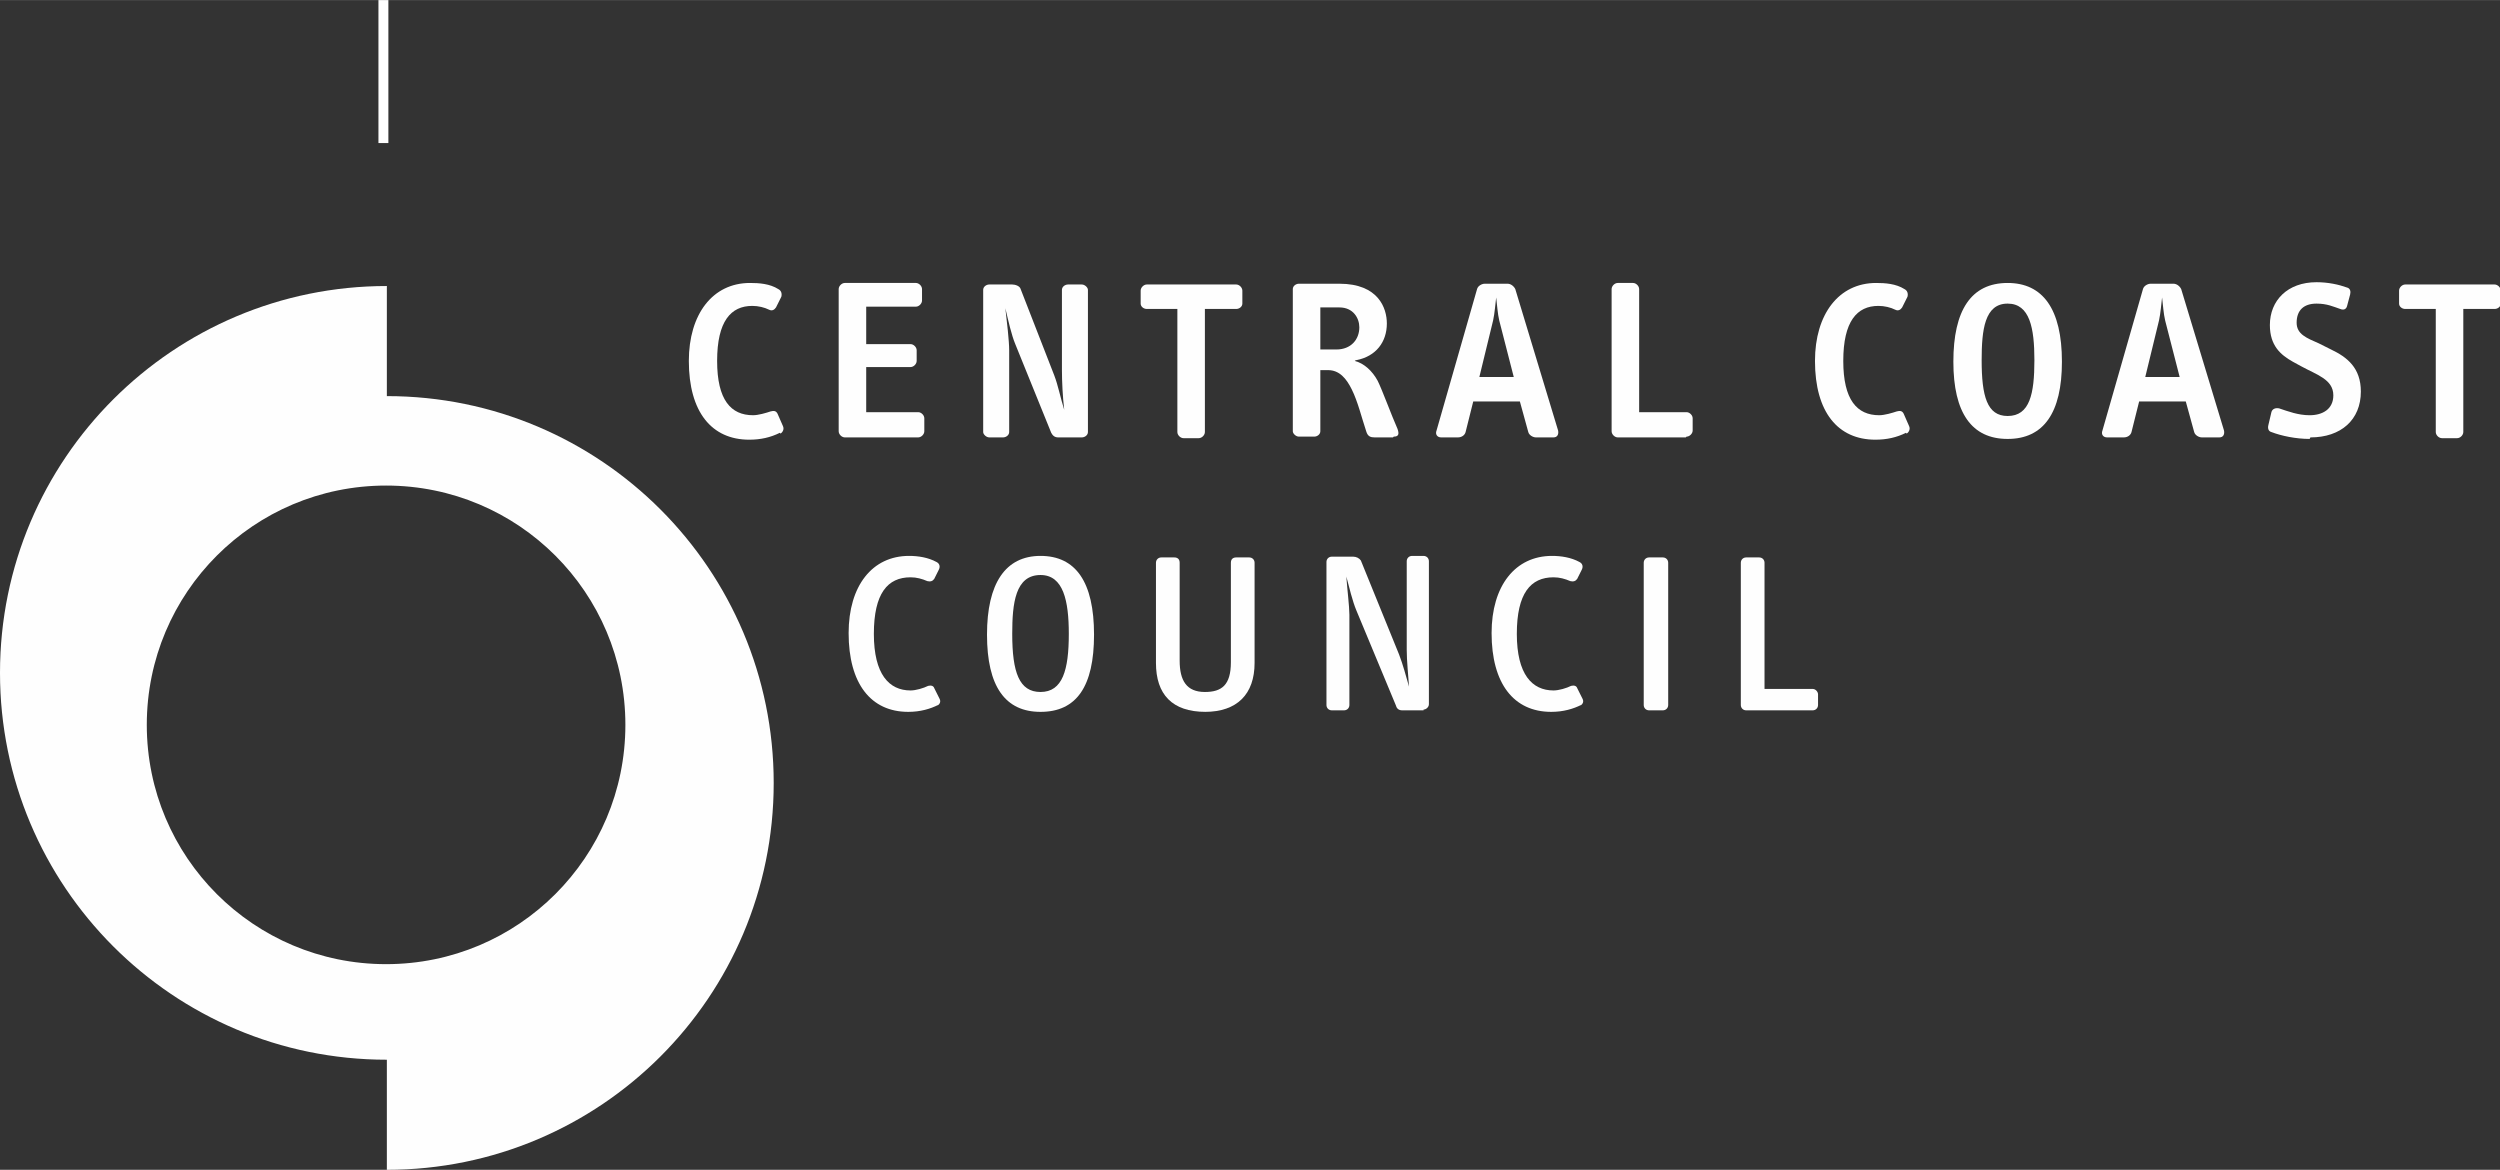 <svg xmlns="http://www.w3.org/2000/svg" xmlns:xlink="http://www.w3.org/1999/xlink" xml:space="preserve" width="69.841mm" height="32.683mm" style="shape-rendering:geometricPrecision; text-rendering:geometricPrecision; image-rendering:optimizeQuality; fill-rule:evenodd; clip-rule:evenodd" viewBox="0 0 3270 1530"><rect x="0" y="0" width="3270" height="1530" fill="#333333" stroke="none"/> <defs> <style type="text/css"> .fil0 {fill:#FEFEFE;fill-rule:nonzero} </style> </defs> <g id="Layer_x0020_1">  <g id="_2226974785472"> <path class="fil0" d="M506 1386l0 144c279,0 506,-226 506,-506 0,-279 -226,-506 -506,-506l0 -144c-279,0 -506,226 -506,506 0,279 226,506 506,506zm-1 -751l0 0c173,0 313,140 313,313 0,173 -140,313 -313,313 -173,0 -313,-140 -313,-313 0,-173 140,-313 313,-313z"></path> <g> <path class="fil0" d="M1020 566c-12,6 -25,9 -40,9 -49,0 -79,-36 -79,-103 0,-61 31,-102 80,-102 12,0 26,1 37,8 4,2 5,6 4,10l-7 14c-2,3 -5,5 -9,3 -6,-3 -14,-5 -22,-5 -28,0 -46,20 -46,72 0,51 18,71 47,71 7,0 17,-3 23,-5 4,-1 7,-1 9,3l7 16c2,4 0,8 -3,10z"></path> <path class="fil0" d="M1200 572l-95 0c-4,0 -8,-4 -8,-8l0 -186c0,-4 4,-8 8,-8l93 0c4,0 8,4 8,8l0 15c0,4 -4,8 -8,8l-65 0 0 49 58 0c4,0 8,4 8,8l0 14c0,4 -4,8 -8,8l-58 0 0 59 68 0c4,0 8,4 8,8l0 17c0,4 -4,8 -8,8z"></path> <path class="fil0" d="M1416 572l-32 0c-4,0 -7,-2 -9,-6l-47 -116c-5,-12 -9,-30 -13,-47 2,17 5,43 5,55l0 107c0,4 -4,7 -8,7l-18 0c-4,0 -8,-4 -8,-7l0 -186c0,-4 4,-7 8,-7l30 0c4,0 10,2 11,6l44 113c5,13 8,29 13,45 -2,-17 -3,-37 -3,-52l0 -105c0,-4 4,-7 8,-7l18 0c4,0 8,4 8,7l0 186c0,4 -4,7 -8,7z"></path> <path class="fil0" d="M1616 404l-40 0 0 161c0,4 -4,8 -8,8l-20 0c-4,0 -8,-4 -8,-8l0 -161 -40 0c-4,0 -8,-3 -8,-7l0 -17c0,-4 4,-8 8,-8l117 0c4,0 8,4 8,8l0 17c0,4 -4,7 -8,7z"></path> <path class="fil0" d="M1822 572l-24 0c-5,0 -9,-1 -11,-8 -6,-18 -11,-39 -19,-55 -7,-14 -16,-25 -31,-25l-10 0 0 80c0,4 -4,7 -8,7l-20 0c-4,0 -8,-4 -8,-7l0 -186c0,-4 4,-7 8,-7l53 0c51,0 62,32 62,52 0,24 -14,43 -40,48 -1,0 -2,1 -2,1 12,3 23,13 30,26 6,12 18,45 26,63 2,6 2,10 -5,10zm-71 -170l0 0 -24 0 0 55 21 0c19,0 30,-13 30,-29 0,-12 -8,-26 -26,-26z"></path> <path class="fil0" d="M2032 572l-23 0c-4,0 -9,-3 -10,-7l-11 -40 -61 0 -10 40c-1,4 -5,7 -10,7l-22 0c-5,0 -8,-4 -6,-9l53 -185c1,-4 6,-7 10,-7l30 0c4,0 8,3 10,7l56 185c1,5 -1,9 -6,9zm-71 -153l0 0c-2,-8 -3,-22 -4,-30 -1,8 -2,21 -4,30l-18 74 45 0 -19 -74z"></path> <path class="fil0" d="M2205 572l-89 0c-4,0 -8,-4 -8,-8l0 -186c0,-4 4,-8 8,-8l20 0c4,0 8,4 8,8l0 161 62 0c4,0 8,4 8,8l0 16c0,4 -4,8 -8,8z"></path> <path class="fil0" d="M2493 566c-12,6 -25,9 -40,9 -49,0 -79,-36 -79,-103 0,-61 31,-102 80,-102 12,0 26,1 37,8 4,2 5,6 4,10l-7 14c-2,3 -5,5 -9,3 -6,-3 -14,-5 -22,-5 -28,0 -46,20 -46,72 0,51 18,71 47,71 7,0 17,-3 23,-5 4,-1 7,-1 9,3l7 16c2,4 0,8 -3,10z"></path> <path class="fil0" d="M2626 574c-47,0 -71,-34 -71,-101 0,-67 23,-103 71,-103 46,0 71,34 71,103 0,67 -24,101 -71,101zm0 -177l0 0c-30,0 -34,34 -34,74 0,47 7,73 34,73 29,0 35,-29 35,-73 0,-42 -6,-74 -35,-74z"></path> <path class="fil0" d="M2903 572l-23 0c-4,0 -9,-3 -10,-7l-11 -40 -61 0 -10 40c-1,4 -5,7 -10,7l-22 0c-5,0 -8,-4 -6,-9l53 -185c1,-4 6,-7 10,-7l30 0c4,0 8,3 10,7l56 185c1,5 -1,9 -6,9zm-71 -153l0 0c-2,-8 -3,-22 -4,-30 -1,8 -2,21 -4,30l-18 74 45 0 -19 -74z"></path> <path class="fil0" d="M3021 574c-18,0 -37,-4 -50,-9 -4,-1 -5,-5 -4,-9l4 -17c1,-4 5,-6 10,-5 12,4 25,9 40,9 17,0 31,-8 31,-26 0,-21 -22,-27 -42,-38l-11 -6c-16,-9 -30,-21 -30,-48 0,-32 23,-56 61,-56 15,0 29,3 40,7 4,1 5,5 4,9l-4 15c-1,4 -4,6 -9,4 -9,-3 -17,-7 -31,-7 -17,0 -26,9 -26,25 0,15 13,20 29,27l16 8c21,10 39,24 39,55 0,37 -26,60 -66,60z"></path> <path class="fil0" d="M3262 404l-40 0 0 161c0,4 -4,8 -8,8l-20 0c-4,0 -8,-4 -8,-8l0 -161 -40 0c-4,0 -8,-3 -8,-7l0 -17c0,-4 4,-8 8,-8l117 0c4,0 8,4 8,8l0 17c0,4 -4,7 -8,7z"></path> <path class="fil0" d="M1227 922c-10,5 -23,9 -39,9 -49,0 -78,-37 -78,-103 0,-62 31,-101 79,-101 12,0 25,2 36,8 4,2 5,6 3,10l-6 12c-2,3 -5,4 -9,3 -7,-3 -14,-5 -22,-5 -30,0 -48,21 -48,74 0,53 20,74 48,74 7,0 17,-3 23,-6 4,-1 7,0 8,3l7 14c2,4 0,7 -3,9z"></path> <path class="fil0" d="M1361 931c-46,0 -70,-33 -70,-101 0,-67 24,-103 70,-103 46,0 70,34 70,103 0,68 -23,101 -70,101zm0 -179l0 0c-33,0 -37,37 -37,77 0,50 9,76 37,76 29,0 37,-29 37,-76 0,-43 -7,-77 -37,-77z"></path> <path class="fil0" d="M1577 931c-44,0 -65,-23 -65,-64l0 -131c0,-4 3,-7 7,-7l17 0c4,0 7,2 7,7l0 128c0,26 9,41 33,41 22,0 34,-9 34,-39l0 -130c0,-5 3,-7 7,-7l17 0c4,0 7,3 7,7l0 131c0,41 -23,64 -65,64z"></path> <path class="fil0" d="M1862 929l-28 0c-4,0 -7,-2 -8,-6l-52 -125c-5,-12 -9,-29 -13,-44 1,15 4,39 4,50l0 118c0,4 -3,7 -7,7l-16 0c-4,0 -7,-3 -7,-7l0 -187c0,-4 3,-7 7,-7l28 0c4,0 8,2 10,5l50 123c5,13 9,28 13,42 -1,-15 -3,-34 -3,-48l0 -116c0,-4 3,-7 7,-7l15 0c4,0 7,3 7,7l0 187c0,4 -4,7 -7,7z"></path> <path class="fil0" d="M2068 922c-10,5 -23,9 -39,9 -49,0 -78,-37 -78,-103 0,-62 31,-101 79,-101 12,0 25,2 36,8 4,2 5,6 3,10l-6 12c-2,3 -5,4 -9,3 -7,-3 -14,-5 -22,-5 -30,0 -48,21 -48,74 0,53 20,74 48,74 7,0 17,-3 23,-6 4,-1 7,0 8,3l7 14c2,4 0,7 -3,9z"></path> <path class="fil0" d="M2175 929l-18 0c-4,0 -7,-3 -7,-7l0 -186c0,-4 3,-7 7,-7l18 0c4,0 7,3 7,7l0 186c0,4 -3,7 -7,7z"></path> <path class="fil0" d="M2371 929l-87 0c-4,0 -7,-3 -7,-7l0 -186c0,-4 3,-7 7,-7l17 0c4,0 7,3 7,7l0 165 63 0c4,0 7,4 7,7l0 14c0,4 -3,7 -7,7z"></path> </g> <g> <polygon class="fil0" points="495,0 495,187 508,187 508,0 "></polygon> </g> </g> </g> </svg>